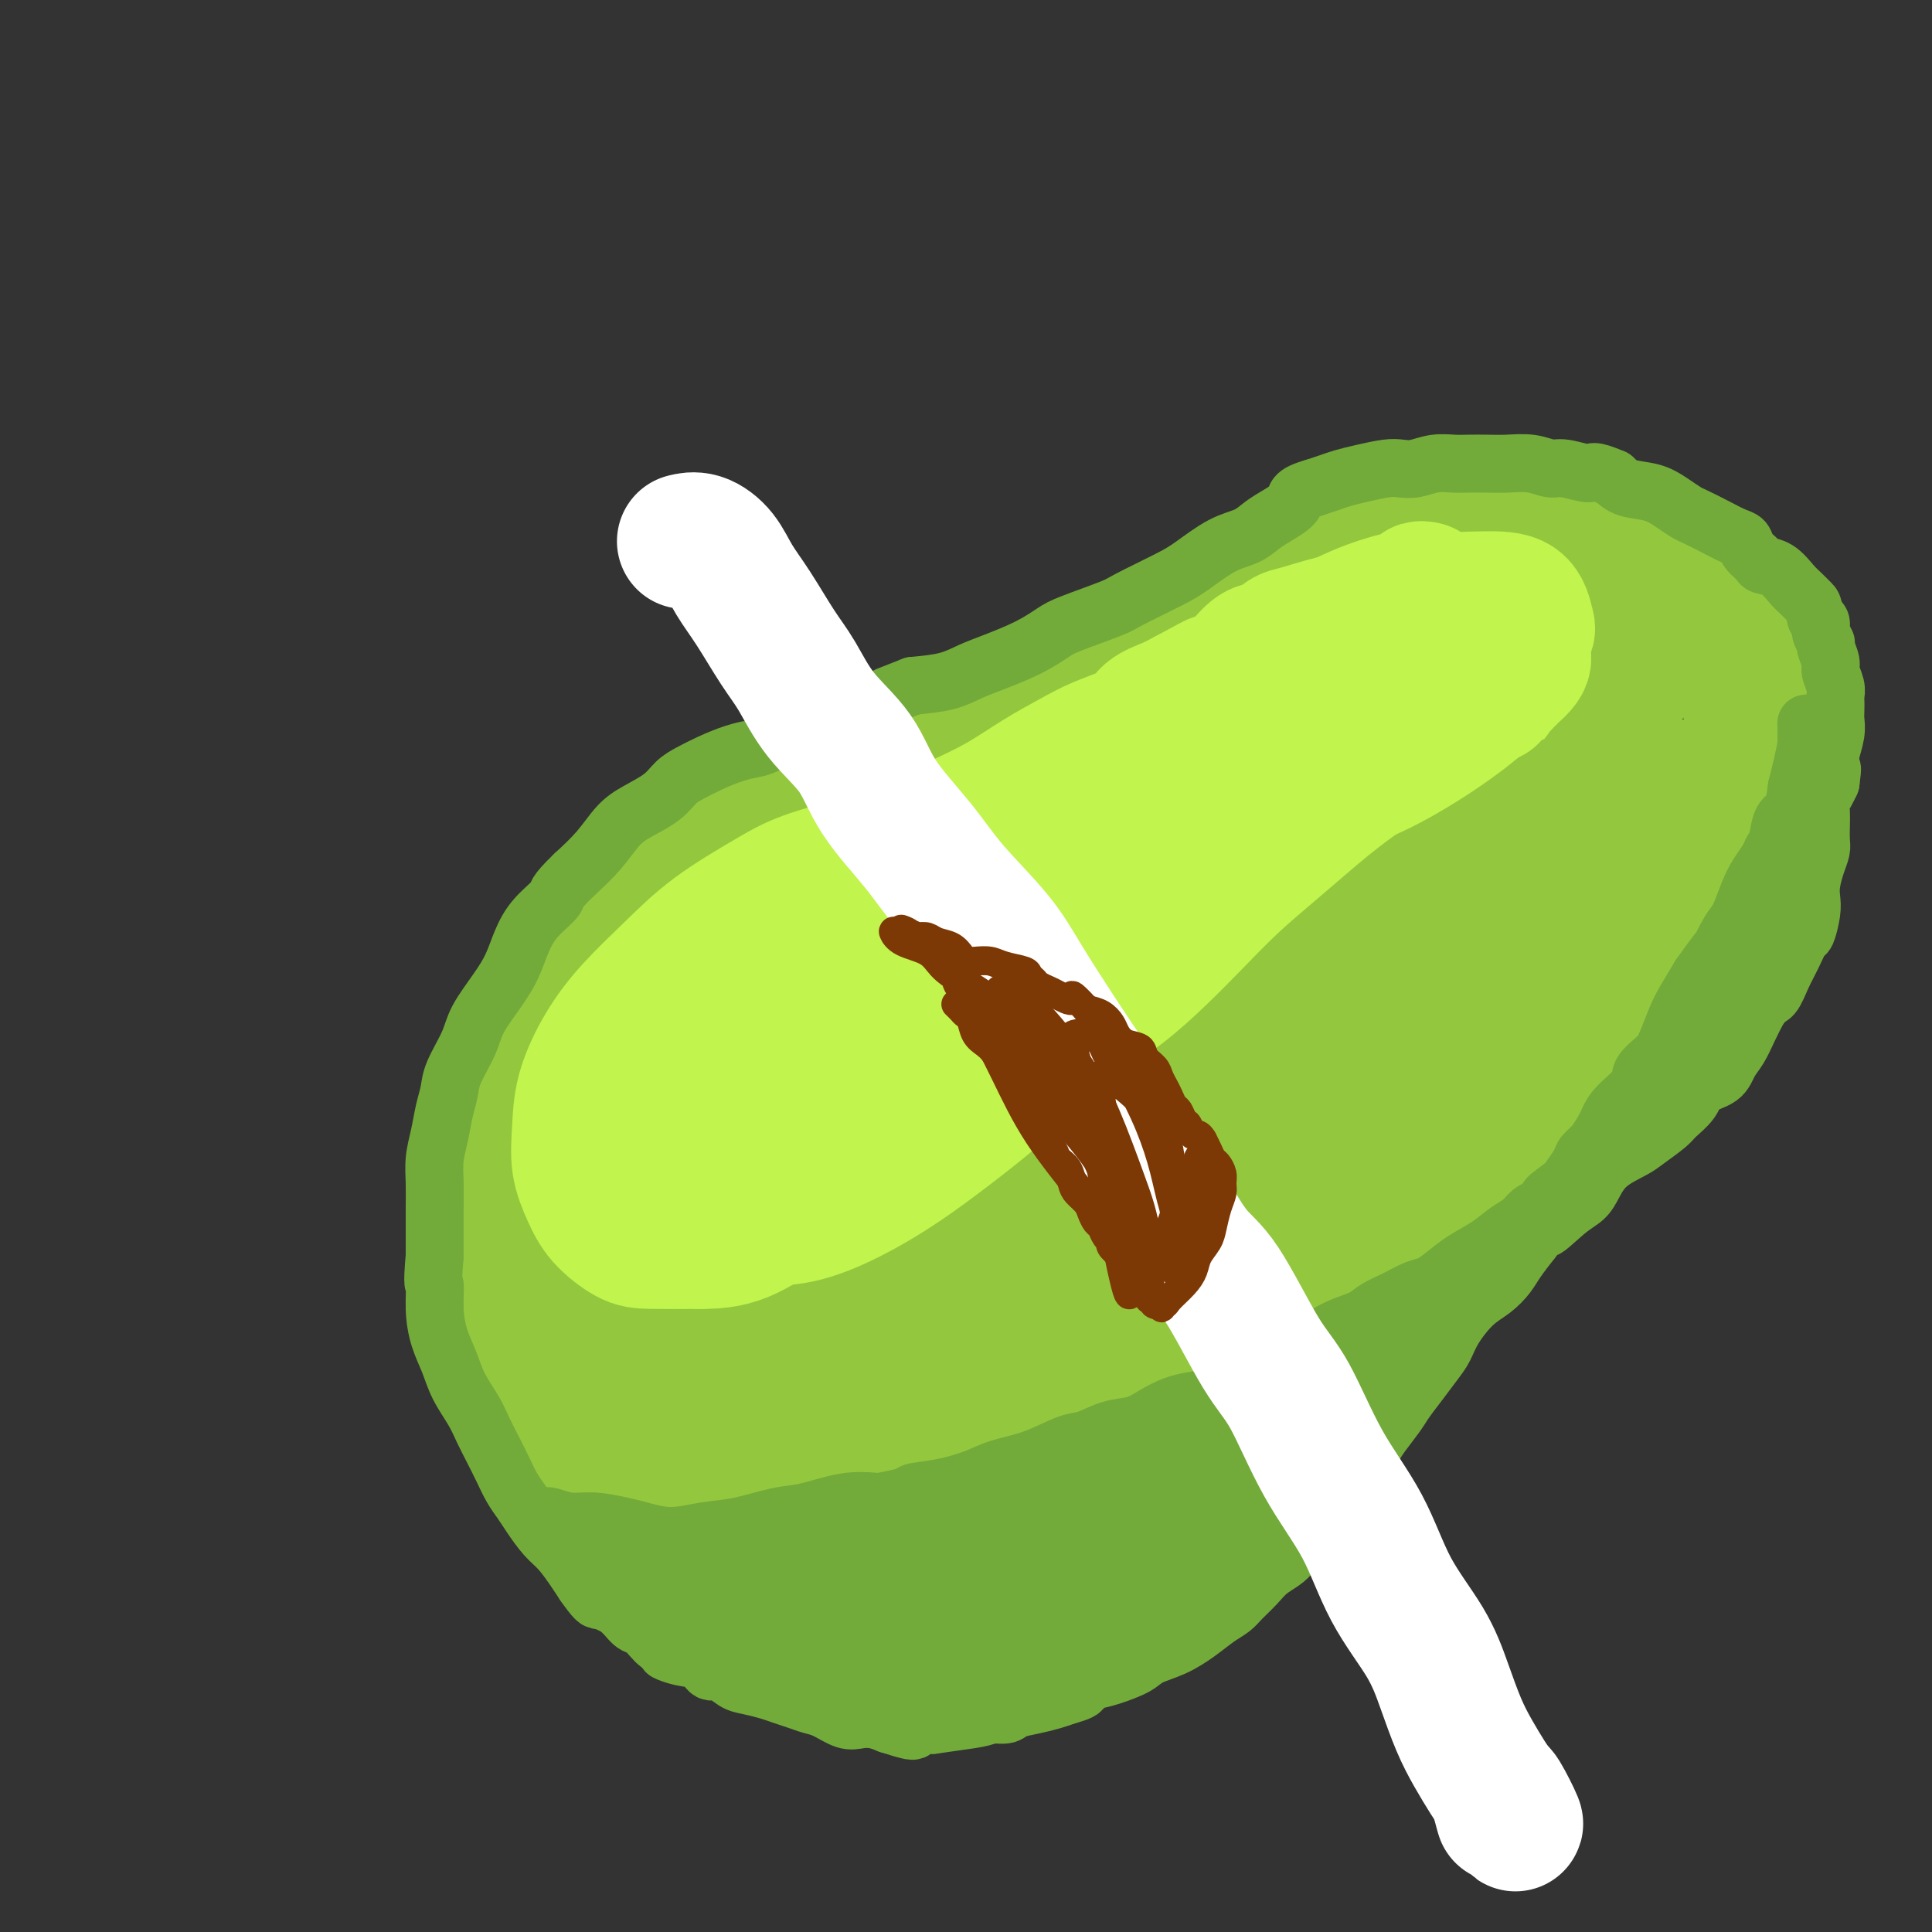 <svg viewBox='0 0 400 400' version='1.1' xmlns='http://www.w3.org/2000/svg' xmlns:xlink='http://www.w3.org/1999/xlink'><rect x="0" y="0" width="400" height="400" fill="#333333" stroke="none"/><g fill='none' stroke='#93C83E' stroke-width='28' stroke-linecap='round' stroke-linejoin='round'><path d='M156,207c0.329,0.081 0.657,0.162 0,0c-0.657,-0.162 -2.300,-0.567 -5,0c-2.700,0.567 -6.459,2.108 -10,5c-3.541,2.892 -6.865,7.136 -10,12c-3.135,4.864 -6.080,10.347 -8,17c-1.920,6.653 -2.814,14.477 -3,23c-0.186,8.523 0.336,17.746 2,25c1.664,7.254 4.471,12.541 9,18c4.529,5.459 10.780,11.091 17,15c6.220,3.909 12.410,6.094 20,7c7.590,0.906 16.579,0.534 25,-1c8.421,-1.534 16.273,-4.229 24,-8c7.727,-3.771 15.327,-8.618 22,-14c6.673,-5.382 12.417,-11.298 17,-18c4.583,-6.702 8.003,-14.189 10,-21c1.997,-6.811 2.571,-12.946 1,-20c-1.571,-7.054 -5.285,-15.027 -9,-23'/><path d='M258,224c-4.229,-7.128 -10.303,-13.449 -16,-19c-5.697,-5.551 -11.019,-10.333 -17,-14c-5.981,-3.667 -12.622,-6.218 -19,-8c-6.378,-1.782 -12.494,-2.795 -19,-3c-6.506,-0.205 -13.403,0.397 -20,2c-6.597,1.603 -12.895,4.207 -18,6c-5.105,1.793 -9.019,2.777 -14,8c-4.981,5.223 -11.030,14.686 -15,21c-3.970,6.314 -5.863,9.478 -7,15c-1.137,5.522 -1.520,13.402 -2,21c-0.480,7.598 -1.058,14.914 0,22c1.058,7.086 3.753,13.943 6,20c2.247,6.057 4.046,11.314 7,16c2.954,4.686 7.065,8.800 11,12c3.935,3.200 7.696,5.486 12,8c4.304,2.514 9.152,5.257 14,8'/><path d='M161,339c6.673,2.964 10.356,2.375 15,2c4.644,-0.375 10.250,-0.534 16,-2c5.750,-1.466 11.644,-4.237 17,-6c5.356,-1.763 10.174,-2.518 15,-4c4.826,-1.482 9.661,-3.693 14,-6c4.339,-2.307 8.181,-4.712 12,-8c3.819,-3.288 7.614,-7.459 11,-12c3.386,-4.541 6.363,-9.452 9,-14c2.637,-4.548 4.936,-8.734 7,-13c2.064,-4.266 3.895,-8.611 5,-13c1.105,-4.389 1.486,-8.821 2,-13c0.514,-4.179 1.163,-8.103 1,-12c-0.163,-3.897 -1.136,-7.766 -2,-12c-0.864,-4.234 -1.617,-8.832 -3,-13c-1.383,-4.168 -3.395,-7.905 -5,-11c-1.605,-3.095 -2.802,-5.547 -4,-8'/><path d='M271,194c-2.722,-4.649 -5.028,-6.771 -7,-9c-1.972,-2.229 -3.609,-4.565 -6,-7c-2.391,-2.435 -5.537,-4.971 -8,-7c-2.463,-2.029 -4.243,-3.552 -7,-5c-2.757,-1.448 -6.492,-2.821 -10,-4c-3.508,-1.179 -6.788,-2.164 -10,-3c-3.212,-0.836 -6.354,-1.522 -10,-2c-3.646,-0.478 -7.796,-0.748 -12,-1c-4.204,-0.252 -8.461,-0.485 -13,0c-4.539,0.485 -9.358,1.689 -14,3c-4.642,1.311 -9.106,2.728 -12,4c-2.894,1.272 -4.217,2.399 -7,4c-2.783,1.601 -7.024,3.677 -11,6c-3.976,2.323 -7.686,4.895 -11,8c-3.314,3.105 -6.233,6.744 -9,11c-2.767,4.256 -5.384,9.128 -8,14'/><path d='M116,206c-3.961,5.973 -5.362,8.405 -7,12c-1.638,3.595 -3.513,8.352 -5,13c-1.487,4.648 -2.585,9.188 -3,14c-0.415,4.812 -0.147,9.898 0,15c0.147,5.102 0.174,10.220 1,15c0.826,4.780 2.452,9.222 5,14c2.548,4.778 6.018,9.893 10,14c3.982,4.107 8.476,7.205 13,11c4.524,3.795 9.077,8.287 14,11c4.923,2.713 10.216,3.648 16,5c5.784,1.352 12.060,3.123 17,4c4.940,0.877 8.545,0.862 14,0c5.455,-0.862 12.761,-2.571 19,-4c6.239,-1.429 11.410,-2.577 17,-5c5.590,-2.423 11.597,-6.121 17,-9c5.403,-2.879 10.201,-4.940 15,-7'/><path d='M259,309c6.947,-4.113 8.314,-6.394 11,-11c2.686,-4.606 6.692,-11.535 9,-18c2.308,-6.465 2.919,-12.466 3,-18c0.081,-5.534 -0.369,-10.602 -1,-16c-0.631,-5.398 -1.444,-11.128 -3,-16c-1.556,-4.872 -3.856,-8.888 -6,-13c-2.144,-4.112 -4.132,-8.321 -6,-12c-1.868,-3.679 -3.614,-6.829 -6,-10c-2.386,-3.171 -5.411,-6.365 -8,-9c-2.589,-2.635 -4.743,-4.711 -8,-7c-3.257,-2.289 -7.619,-4.790 -12,-6c-4.381,-1.210 -8.783,-1.128 -14,0c-5.217,1.128 -11.251,3.304 -16,5c-4.749,1.696 -8.214,2.913 -15,8c-6.786,5.087 -16.893,14.043 -27,23'/><path d='M160,209c-6.481,6.333 -9.183,10.666 -13,19c-3.817,8.334 -8.748,20.669 -11,31c-2.252,10.331 -1.824,18.657 0,27c1.824,8.343 5.045,16.703 10,23c4.955,6.297 11.645,10.532 20,12c8.355,1.468 18.375,0.169 28,-5c9.625,-5.169 18.857,-14.209 26,-22c7.143,-7.791 12.199,-14.334 16,-22c3.801,-7.666 6.349,-16.456 4,-27c-2.349,-10.544 -9.595,-22.842 -17,-32c-7.405,-9.158 -14.970,-15.175 -24,-17c-9.030,-1.825 -19.525,0.541 -28,7c-8.475,6.459 -14.932,17.010 -18,30c-3.068,12.990 -2.749,28.421 0,40c2.749,11.579 7.928,19.308 15,23c7.072,3.692 16.036,3.346 25,3'/><path d='M193,299c8.931,-2.038 18.757,-8.633 25,-15c6.243,-6.367 8.902,-12.507 10,-21c1.098,-8.493 0.636,-19.340 -1,-28c-1.636,-8.660 -4.447,-15.133 -12,-14c-7.553,1.133 -19.849,9.873 -28,21c-8.151,11.127 -12.158,24.640 -13,34c-0.842,9.360 1.481,14.566 7,16c5.519,1.434 14.233,-0.906 23,-6c8.767,-5.094 17.588,-12.943 23,-22c5.412,-9.057 7.416,-19.322 8,-27c0.584,-7.678 -0.253,-12.769 -5,-13c-4.747,-0.231 -13.405,4.400 -20,13c-6.595,8.600 -11.129,21.171 -13,31c-1.871,9.829 -1.081,16.915 2,21c3.081,4.085 8.452,5.167 15,3c6.548,-2.167 14.274,-7.584 22,-13'/><path d='M236,279c6.556,-5.178 11.945,-11.624 14,-17c2.055,-5.376 0.776,-9.683 -4,-15c-4.776,-5.317 -13.047,-11.643 -20,-15c-6.953,-3.357 -12.586,-3.745 -20,-2c-7.414,1.745 -16.608,5.625 -23,10c-6.392,4.375 -9.983,9.247 -12,12c-2.017,2.753 -2.462,3.386 -2,4c0.462,0.614 1.831,1.209 5,-1c3.169,-2.209 8.139,-7.223 12,-13c3.861,-5.777 6.614,-12.317 8,-17c1.386,-4.683 1.406,-7.507 1,-10c-0.406,-2.493 -1.239,-4.654 -4,-3c-2.761,1.654 -7.451,7.124 -11,17c-3.549,9.876 -5.955,24.159 -6,36c-0.045,11.841 2.273,21.240 6,29c3.727,7.760 8.864,13.880 14,20'/><path d='M194,314c6.488,2.643 15.708,-0.750 22,-7c6.292,-6.250 9.655,-15.357 11,-19c1.345,-3.643 0.673,-1.821 0,0'/><path d='M167,326c0.025,0.418 0.050,0.837 0,1c-0.050,0.163 -0.174,0.071 0,1c0.174,0.929 0.645,2.880 2,5c1.355,2.120 3.595,4.411 5,6c1.405,1.589 1.976,2.477 3,3c1.024,0.523 2.499,0.682 4,1c1.501,0.318 3.026,0.794 5,1c1.974,0.206 4.397,0.141 6,0c1.603,-0.141 2.388,-0.359 4,-1c1.612,-0.641 4.053,-1.704 6,-2c1.947,-0.296 3.401,0.175 5,0c1.599,-0.175 3.343,-0.997 5,-2c1.657,-1.003 3.228,-2.186 5,-3c1.772,-0.814 3.746,-1.258 5,-2c1.254,-0.742 1.787,-1.784 3,-3c1.213,-1.216 3.107,-2.608 5,-4'/><path d='M230,327c4.563,-3.577 4.470,-5.520 5,-7c0.530,-1.480 1.683,-2.499 3,-4c1.317,-1.501 2.796,-3.485 4,-5c1.204,-1.515 2.132,-2.562 3,-9c0.868,-6.438 1.677,-18.268 2,-23c0.323,-4.732 0.162,-2.366 0,0'/><path d='M204,331c-0.369,-0.197 -0.737,-0.394 0,0c0.737,0.394 2.581,1.378 4,2c1.419,0.622 2.413,0.882 4,1c1.587,0.118 3.767,0.094 6,0c2.233,-0.094 4.519,-0.257 7,-1c2.481,-0.743 5.156,-2.065 7,-3c1.844,-0.935 2.856,-1.482 4,-2c1.144,-0.518 2.421,-1.006 4,-2c1.579,-0.994 3.459,-2.495 5,-4c1.541,-1.505 2.741,-3.015 4,-4c1.259,-0.985 2.576,-1.444 4,-3c1.424,-1.556 2.956,-4.207 4,-6c1.044,-1.793 1.599,-2.728 3,-6c1.401,-3.272 3.646,-8.881 5,-12c1.354,-3.119 1.815,-3.748 2,-4c0.185,-0.252 0.092,-0.126 0,0'/><path d='M169,172c0.380,-0.015 0.761,-0.031 1,0c0.239,0.031 0.337,0.107 1,0c0.663,-0.107 1.891,-0.399 3,-1c1.109,-0.601 2.101,-1.511 3,-2c0.899,-0.489 1.707,-0.559 3,-1c1.293,-0.441 3.071,-1.255 5,-2c1.929,-0.745 4.009,-1.420 6,-2c1.991,-0.580 3.895,-1.065 6,-2c2.105,-0.935 4.413,-2.319 6,-3c1.587,-0.681 2.453,-0.661 4,-1c1.547,-0.339 3.776,-1.039 6,-2c2.224,-0.961 4.445,-2.182 6,-3c1.555,-0.818 2.444,-1.234 4,-2c1.556,-0.766 3.778,-1.883 6,-3'/><path d='M229,148c10.433,-4.239 6.516,-2.838 6,-3c-0.516,-0.162 2.370,-1.887 5,-3c2.630,-1.113 5.003,-1.613 7,-3c1.997,-1.387 3.617,-3.661 5,-5c1.383,-1.339 2.528,-1.742 4,-3c1.472,-1.258 3.271,-3.372 5,-5c1.729,-1.628 3.386,-2.772 5,-4c1.614,-1.228 3.183,-2.542 5,-4c1.817,-1.458 3.882,-3.060 6,-4c2.118,-0.940 4.291,-1.219 6,-2c1.709,-0.781 2.955,-2.063 5,-3c2.045,-0.937 4.888,-1.527 7,-2c2.112,-0.473 3.494,-0.828 6,-1c2.506,-0.172 6.136,-0.162 8,0c1.864,0.162 1.961,0.475 4,1c2.039,0.525 6.019,1.263 10,2'/><path d='M323,109c4.519,0.782 4.816,1.238 7,2c2.184,0.762 6.255,1.829 9,3c2.745,1.171 4.164,2.447 6,4c1.836,1.553 4.089,3.385 6,5c1.911,1.615 3.481,3.014 5,5c1.519,1.986 2.987,4.559 4,7c1.013,2.441 1.570,4.750 2,8c0.430,3.250 0.733,7.439 1,11c0.267,3.561 0.499,6.492 0,11c-0.499,4.508 -1.728,10.592 -3,16c-1.272,5.408 -2.587,10.140 -4,14c-1.413,3.860 -2.923,6.849 -5,10c-2.077,3.151 -4.722,6.463 -8,10c-3.278,3.537 -7.190,7.298 -11,11c-3.810,3.702 -7.517,7.343 -11,11c-3.483,3.657 -6.741,7.328 -10,11'/><path d='M311,248c-7.681,7.433 -6.883,4.517 -9,6c-2.117,1.483 -7.150,7.366 -12,12c-4.850,4.634 -9.516,8.018 -14,11c-4.484,2.982 -8.784,5.562 -13,9c-4.216,3.438 -8.348,7.733 -12,10c-3.652,2.267 -6.824,2.505 -10,4c-3.176,1.495 -6.355,4.247 -9,6c-2.645,1.753 -4.757,2.506 -6,3c-1.243,0.494 -1.617,0.729 -2,1c-0.383,0.271 -0.776,0.576 0,0c0.776,-0.576 2.719,-2.034 6,-5c3.281,-2.966 7.898,-7.438 13,-13c5.102,-5.562 10.687,-12.212 17,-20c6.313,-7.788 13.353,-16.712 20,-25c6.647,-8.288 12.899,-15.939 19,-23c6.101,-7.061 12.050,-13.530 18,-20'/><path d='M317,204c16.534,-18.945 12.369,-13.807 13,-15c0.631,-1.193 6.059,-8.718 9,-13c2.941,-4.282 3.396,-5.323 4,-7c0.604,-1.677 1.359,-3.992 2,-5c0.641,-1.008 1.169,-0.710 1,-1c-0.169,-0.290 -1.036,-1.170 -5,2c-3.964,3.170 -11.026,10.389 -18,18c-6.974,7.611 -13.861,15.614 -22,24c-8.139,8.386 -17.529,17.154 -24,25c-6.471,7.846 -10.024,14.770 -12,18c-1.976,3.230 -2.374,2.766 -2,2c0.374,-0.766 1.520,-1.832 6,-8c4.480,-6.168 12.294,-17.437 20,-29c7.706,-11.563 15.306,-23.421 22,-34c6.694,-10.579 12.484,-19.880 16,-26c3.516,-6.120 4.758,-9.060 6,-12'/><path d='M333,143c11.150,-17.530 4.026,-6.854 2,-4c-2.026,2.854 1.047,-2.113 -2,0c-3.047,2.113 -12.215,11.306 -20,20c-7.785,8.694 -14.187,16.890 -20,25c-5.813,8.110 -11.039,16.136 -14,20c-2.961,3.864 -3.659,3.567 -3,4c0.659,0.433 2.675,1.598 9,-4c6.325,-5.598 16.959,-17.958 26,-29c9.041,-11.042 16.488,-20.766 21,-27c4.512,-6.234 6.087,-8.977 7,-11c0.913,-2.023 1.162,-3.327 -3,-3c-4.162,0.327 -12.737,2.284 -23,8c-10.263,5.716 -22.215,15.192 -31,24c-8.785,8.808 -14.404,16.948 -18,22c-3.596,5.052 -5.170,7.015 -3,5c2.170,-2.015 8.085,-8.007 14,-14'/><path d='M275,179c5.833,-7.022 13.417,-17.578 18,-26c4.583,-8.422 6.167,-14.710 8,-19c1.833,-4.290 3.915,-6.581 0,-6c-3.915,0.581 -13.827,4.034 -24,11c-10.173,6.966 -20.607,17.447 -27,24c-6.393,6.553 -8.744,9.180 -10,11c-1.256,1.820 -1.417,2.834 0,2c1.417,-0.834 4.411,-3.515 12,-9c7.589,-5.485 19.774,-13.773 30,-20c10.226,-6.227 18.495,-10.393 23,-13c4.505,-2.607 5.248,-3.655 7,-5c1.752,-1.345 4.514,-2.988 0,-1c-4.514,1.988 -16.303,7.605 -26,14c-9.697,6.395 -17.303,13.568 -22,18c-4.697,4.432 -6.485,6.123 -3,5c3.485,-1.123 12.242,-5.062 21,-9'/><path d='M282,156c9.055,-5.374 21.194,-14.309 29,-20c7.806,-5.691 11.281,-8.139 14,-10c2.719,-1.861 4.683,-3.135 1,-1c-3.683,2.135 -13.013,7.679 -22,14c-8.987,6.321 -17.633,13.420 -24,18c-6.367,4.580 -10.457,6.641 -13,8c-2.543,1.359 -3.540,2.018 -4,2c-0.460,-0.018 -0.385,-0.711 2,-5c2.385,-4.289 7.078,-12.172 11,-18c3.922,-5.828 7.072,-9.601 9,-13c1.928,-3.399 2.634,-6.424 3,-8c0.366,-1.576 0.391,-1.701 0,-2c-0.391,-0.299 -1.198,-0.771 -2,-1c-0.802,-0.229 -1.601,-0.216 -3,0c-1.399,0.216 -3.400,0.633 -6,1c-2.600,0.367 -5.800,0.683 -9,1'/><path d='M268,122c-3.970,0.607 -4.896,1.124 -7,2c-2.104,0.876 -5.386,2.110 -8,3c-2.614,0.890 -4.559,1.434 -6,2c-1.441,0.566 -2.378,1.152 -4,2c-1.622,0.848 -3.931,1.956 -6,3c-2.069,1.044 -3.899,2.023 -6,3c-2.101,0.977 -4.472,1.953 -7,3c-2.528,1.047 -5.212,2.166 -7,3c-1.788,0.834 -2.680,1.382 -4,2c-1.320,0.618 -3.069,1.306 -5,2c-1.931,0.694 -4.045,1.393 -6,2c-1.955,0.607 -3.750,1.121 -6,2c-2.250,0.879 -4.954,2.122 -7,3c-2.046,0.878 -3.436,1.390 -5,2c-1.564,0.610 -3.304,1.317 -5,2c-1.696,0.683 -3.348,1.341 -5,2'/><path d='M174,160c-15.560,6.214 -7.458,2.750 -5,2c2.458,-0.750 -0.726,1.214 -2,2c-1.274,0.786 -0.637,0.393 0,0'/><path d='M309,237c0.017,0.468 0.034,0.935 0,1c-0.034,0.065 -0.117,-0.274 0,0c0.117,0.274 0.436,1.160 0,3c-0.436,1.840 -1.625,4.632 -3,7c-1.375,2.368 -2.936,4.311 -5,7c-2.064,2.689 -4.631,6.123 -7,9c-2.369,2.877 -4.541,5.196 -7,8c-2.459,2.804 -5.206,6.094 -7,9c-1.794,2.906 -2.636,5.428 -5,8c-2.364,2.572 -6.252,5.192 -9,8c-2.748,2.808 -4.357,5.802 -5,7c-0.643,1.198 -0.322,0.599 0,0'/></g>
<g fill='none' stroke='#73AB3A' stroke-width='12' stroke-linecap='round' stroke-linejoin='round'><path d='M181,353c-0.000,-0.119 -0.001,-0.238 0,0c0.001,0.238 0.002,0.833 0,1c-0.002,0.167 -0.009,-0.095 0,0c0.009,0.095 0.032,0.548 0,1c-0.032,0.452 -0.121,0.902 0,1c0.121,0.098 0.451,-0.155 1,0c0.549,0.155 1.318,0.717 3,1c1.682,0.283 4.279,0.287 6,0c1.721,-0.287 2.567,-0.864 4,-1c1.433,-0.136 3.453,0.171 5,0c1.547,-0.171 2.619,-0.819 4,-1c1.381,-0.181 3.069,0.106 4,0c0.931,-0.106 1.105,-0.606 2,-1c0.895,-0.394 2.510,-0.683 4,-1c1.490,-0.317 2.854,-0.662 4,-1c1.146,-0.338 2.073,-0.669 3,-1'/><path d='M221,351c4.957,-1.330 2.351,-1.655 2,-2c-0.351,-0.345 1.553,-0.711 3,-1c1.447,-0.289 2.438,-0.503 4,-1c1.562,-0.497 3.695,-1.278 5,-2c1.305,-0.722 1.781,-1.387 3,-2c1.219,-0.613 3.179,-1.175 5,-2c1.821,-0.825 3.502,-1.915 5,-3c1.498,-1.085 2.812,-2.167 4,-3c1.188,-0.833 2.251,-1.418 3,-2c0.749,-0.582 1.183,-1.160 2,-2c0.817,-0.840 2.017,-1.943 3,-3c0.983,-1.057 1.748,-2.067 3,-3c1.252,-0.933 2.991,-1.790 4,-3c1.009,-1.210 1.288,-2.774 2,-4c0.712,-1.226 1.856,-2.113 3,-3'/><path d='M272,315c4.037,-3.835 2.130,-1.921 2,-2c-0.130,-0.079 1.516,-2.149 3,-4c1.484,-1.851 2.805,-3.481 4,-5c1.195,-1.519 2.262,-2.926 3,-4c0.738,-1.074 1.146,-1.813 2,-3c0.854,-1.187 2.155,-2.820 3,-4c0.845,-1.180 1.236,-1.906 2,-3c0.764,-1.094 1.901,-2.554 3,-4c1.099,-1.446 2.160,-2.876 3,-4c0.840,-1.124 1.461,-1.942 2,-3c0.539,-1.058 0.997,-2.354 2,-4c1.003,-1.646 2.550,-3.640 4,-5c1.450,-1.360 2.801,-2.086 4,-3c1.199,-0.914 2.246,-2.015 3,-3c0.754,-0.985 1.215,-1.853 2,-3c0.785,-1.147 1.892,-2.574 3,-4'/><path d='M317,257c7.457,-9.510 3.598,-4.284 3,-3c-0.598,1.284 2.063,-1.375 4,-3c1.937,-1.625 3.150,-2.216 4,-3c0.850,-0.784 1.338,-1.761 2,-3c0.662,-1.239 1.499,-2.740 3,-4c1.501,-1.260 3.666,-2.280 5,-3c1.334,-0.720 1.836,-1.141 3,-2c1.164,-0.859 2.991,-2.154 4,-3c1.009,-0.846 1.201,-1.241 2,-2c0.799,-0.759 2.206,-1.882 3,-3c0.794,-1.118 0.975,-2.231 2,-3c1.025,-0.769 2.893,-1.195 4,-2c1.107,-0.805 1.451,-1.989 2,-3c0.549,-1.011 1.302,-1.849 2,-3c0.698,-1.151 1.342,-2.615 2,-4c0.658,-1.385 1.329,-2.693 2,-4'/><path d='M364,209c1.820,-2.650 2.371,-2.276 3,-3c0.629,-0.724 1.335,-2.546 2,-4c0.665,-1.454 1.289,-2.538 2,-4c0.711,-1.462 1.510,-3.300 2,-4c0.490,-0.700 0.670,-0.263 1,-1c0.330,-0.737 0.810,-2.649 1,-4c0.190,-1.351 0.089,-2.143 0,-3c-0.089,-0.857 -0.168,-1.779 0,-3c0.168,-1.221 0.581,-2.739 1,-4c0.419,-1.261 0.844,-2.263 1,-3c0.156,-0.737 0.045,-1.209 0,-2c-0.045,-0.791 -0.023,-1.903 0,-3c0.023,-1.097 0.047,-2.181 0,-3c-0.047,-0.819 -0.167,-1.374 0,-2c0.167,-0.626 0.619,-1.322 1,-2c0.381,-0.678 0.690,-1.339 1,-2'/><path d='M379,162c0.614,-4.527 0.151,-2.343 0,-2c-0.151,0.343 0.012,-1.154 0,-2c-0.012,-0.846 -0.199,-1.043 0,-2c0.199,-0.957 0.785,-2.676 1,-4c0.215,-1.324 0.059,-2.255 0,-3c-0.059,-0.745 -0.020,-1.306 0,-2c0.020,-0.694 0.020,-1.521 0,-2c-0.020,-0.479 -0.062,-0.608 0,-1c0.062,-0.392 0.228,-1.046 0,-2c-0.228,-0.954 -0.850,-2.209 -1,-3c-0.150,-0.791 0.171,-1.119 0,-2c-0.171,-0.881 -0.833,-2.316 -1,-3c-0.167,-0.684 0.161,-0.616 0,-1c-0.161,-0.384 -0.813,-1.219 -1,-2c-0.187,-0.781 0.089,-1.509 0,-2c-0.089,-0.491 -0.545,-0.746 -1,-1'/><path d='M376,128c-0.747,-2.744 -0.613,-2.605 -1,-3c-0.387,-0.395 -1.293,-1.323 -2,-2c-0.707,-0.677 -1.216,-1.101 -2,-2c-0.784,-0.899 -1.845,-2.272 -3,-3c-1.155,-0.728 -2.405,-0.810 -3,-1c-0.595,-0.190 -0.535,-0.487 -1,-1c-0.465,-0.513 -1.455,-1.240 -2,-2c-0.545,-0.760 -0.645,-1.551 -1,-2c-0.355,-0.449 -0.965,-0.557 -2,-1c-1.035,-0.443 -2.494,-1.222 -4,-2c-1.506,-0.778 -3.057,-1.556 -4,-2c-0.943,-0.444 -1.278,-0.556 -2,-1c-0.722,-0.444 -1.833,-1.222 -3,-2c-1.167,-0.778 -2.391,-1.556 -4,-2c-1.609,-0.444 -3.603,-0.556 -5,-1c-1.397,-0.444 -2.199,-1.222 -3,-2'/><path d='M334,99c-4.733,-2.018 -4.065,-1.063 -5,-1c-0.935,0.063 -3.474,-0.768 -5,-1c-1.526,-0.232 -2.040,0.134 -3,0c-0.960,-0.134 -2.367,-0.768 -4,-1c-1.633,-0.232 -3.493,-0.063 -5,0c-1.507,0.063 -2.661,0.021 -4,0c-1.339,-0.021 -2.862,-0.019 -4,0c-1.138,0.019 -1.892,0.057 -3,0c-1.108,-0.057 -2.571,-0.208 -4,0c-1.429,0.208 -2.822,0.777 -4,1c-1.178,0.223 -2.139,0.101 -3,0c-0.861,-0.101 -1.623,-0.182 -3,0c-1.377,0.182 -3.369,0.626 -5,1c-1.631,0.374 -2.901,0.678 -4,1c-1.099,0.322 -2.028,0.664 -3,1c-0.972,0.336 -1.986,0.668 -3,1'/><path d='M272,101c-4.571,1.296 -3.497,2.036 -4,3c-0.503,0.964 -2.581,2.152 -4,3c-1.419,0.848 -2.177,1.355 -3,2c-0.823,0.645 -1.709,1.426 -3,2c-1.291,0.574 -2.987,0.939 -5,2c-2.013,1.061 -4.342,2.816 -6,4c-1.658,1.184 -2.644,1.797 -5,3c-2.356,1.203 -6.080,2.996 -8,4c-1.920,1.004 -2.036,1.217 -4,2c-1.964,0.783 -5.778,2.135 -8,3c-2.222,0.865 -2.854,1.244 -4,2c-1.146,0.756 -2.807,1.891 -5,3c-2.193,1.109 -4.918,2.194 -7,3c-2.082,0.806 -3.522,1.332 -5,2c-1.478,0.668 -2.994,1.476 -5,2c-2.006,0.524 -4.503,0.762 -7,1'/><path d='M189,142c-7.255,2.836 -4.892,1.928 -5,2c-0.108,0.072 -2.687,1.126 -5,2c-2.313,0.874 -4.362,1.568 -6,2c-1.638,0.432 -2.867,0.601 -4,1c-1.133,0.399 -2.172,1.027 -4,2c-1.828,0.973 -4.446,2.291 -6,3c-1.554,0.709 -2.044,0.808 -3,1c-0.956,0.192 -2.379,0.477 -4,1c-1.621,0.523 -3.441,1.284 -5,2c-1.559,0.716 -2.857,1.386 -4,2c-1.143,0.614 -2.132,1.170 -3,2c-0.868,0.830 -1.617,1.932 -3,3c-1.383,1.068 -3.402,2.101 -5,3c-1.598,0.899 -2.776,1.665 -4,3c-1.224,1.335 -2.492,3.239 -4,5c-1.508,1.761 -3.254,3.381 -5,5'/><path d='M119,181c-4.418,4.202 -3.465,4.208 -4,5c-0.535,0.792 -2.560,2.371 -4,4c-1.440,1.629 -2.296,3.308 -3,5c-0.704,1.692 -1.257,3.397 -2,5c-0.743,1.603 -1.676,3.103 -3,5c-1.324,1.897 -3.037,4.190 -4,6c-0.963,1.810 -1.175,3.137 -2,5c-0.825,1.863 -2.263,4.262 -3,6c-0.737,1.738 -0.772,2.817 -1,4c-0.228,1.183 -0.650,2.472 -1,4c-0.350,1.528 -0.630,3.296 -1,5c-0.370,1.704 -0.831,3.343 -1,5c-0.169,1.657 -0.045,3.331 0,5c0.045,1.669 0.012,3.334 0,5c-0.012,1.666 -0.003,3.333 0,5c0.003,1.667 0.002,3.333 0,5'/><path d='M90,260c-0.610,7.014 -0.134,5.551 0,6c0.134,0.449 -0.074,2.812 0,5c0.074,2.188 0.428,4.202 1,6c0.572,1.798 1.360,3.380 2,5c0.640,1.620 1.130,3.279 2,5c0.870,1.721 2.120,3.503 3,5c0.880,1.497 1.391,2.708 2,4c0.609,1.292 1.317,2.666 2,4c0.683,1.334 1.341,2.630 2,4c0.659,1.370 1.320,2.816 2,4c0.680,1.184 1.379,2.105 2,3c0.621,0.895 1.164,1.762 2,3c0.836,1.238 1.966,2.847 3,4c1.034,1.153 1.971,1.849 3,3c1.029,1.151 2.151,2.757 3,4c0.849,1.243 1.424,2.121 2,3'/><path d='M121,328c4.419,6.331 2.467,1.657 3,1c0.533,-0.657 3.550,2.701 5,4c1.450,1.299 1.332,0.537 2,1c0.668,0.463 2.122,2.151 3,3c0.878,0.849 1.180,0.857 2,1c0.820,0.143 2.159,0.419 3,1c0.841,0.581 1.184,1.465 2,2c0.816,0.535 2.103,0.720 3,1c0.897,0.280 1.402,0.653 2,1c0.598,0.347 1.289,0.666 2,1c0.711,0.334 1.443,0.682 2,1c0.557,0.318 0.939,0.607 2,1c1.061,0.393 2.800,0.889 4,1c1.200,0.111 1.862,-0.162 3,0c1.138,0.162 2.754,0.761 4,1c1.246,0.239 2.123,0.120 3,0'/><path d='M166,348c2.639,0.536 2.235,0.876 3,1c0.765,0.124 2.697,0.033 4,0c1.303,-0.033 1.977,-0.009 3,0c1.023,0.009 2.395,0.002 4,0c1.605,-0.002 3.442,-0.001 5,0c1.558,0.001 2.836,-0.000 4,0c1.164,0.000 2.212,0.001 3,0c0.788,-0.001 1.315,-0.004 2,0c0.685,0.004 1.529,0.015 2,0c0.471,-0.015 0.570,-0.056 1,0c0.430,0.056 1.193,0.207 2,0c0.807,-0.207 1.659,-0.774 2,-1c0.341,-0.226 0.170,-0.113 0,0'/><path d='M113,315c0.476,-0.095 0.953,-0.189 1,0c0.047,0.189 -0.335,0.662 0,1c0.335,0.338 1.389,0.541 2,1c0.611,0.459 0.781,1.173 1,2c0.219,0.827 0.488,1.767 1,3c0.512,1.233 1.268,2.758 2,4c0.732,1.242 1.442,2.202 2,3c0.558,0.798 0.965,1.436 2,2c1.035,0.564 2.697,1.054 4,2c1.303,0.946 2.246,2.346 3,3c0.754,0.654 1.318,0.561 2,1c0.682,0.439 1.480,1.411 2,2c0.520,0.589 0.760,0.794 1,1'/><path d='M136,340c2.495,2.101 1.731,1.853 2,2c0.269,0.147 1.570,0.687 3,1c1.430,0.313 2.990,0.398 4,1c1.010,0.602 1.471,1.719 2,2c0.529,0.281 1.128,-0.276 2,0c0.872,0.276 2.018,1.383 3,2c0.982,0.617 1.799,0.743 3,1c1.201,0.257 2.785,0.645 4,1c1.215,0.355 2.061,0.677 3,1c0.939,0.323 1.969,0.647 3,1c1.031,0.353 2.061,0.735 3,1c0.939,0.265 1.788,0.414 3,1c1.212,0.586 2.789,1.611 4,2c1.211,0.389 2.057,0.143 3,0c0.943,-0.143 1.984,-0.184 3,0c1.016,0.184 2.008,0.592 3,1'/><path d='M184,357c8.094,2.634 4.330,0.717 4,0c-0.330,-0.717 2.773,-0.236 4,0c1.227,0.236 0.577,0.226 2,0c1.423,-0.226 4.918,-0.669 7,-1c2.082,-0.331 2.752,-0.550 4,-1c1.248,-0.450 3.075,-1.132 5,-2c1.925,-0.868 3.950,-1.924 6,-3c2.050,-1.076 4.126,-2.173 6,-3c1.874,-0.827 3.547,-1.384 5,-2c1.453,-0.616 2.688,-1.292 4,-2c1.312,-0.708 2.702,-1.448 4,-2c1.298,-0.552 2.502,-0.916 4,-2c1.498,-1.084 3.288,-2.889 5,-4c1.712,-1.111 3.346,-1.530 5,-3c1.654,-1.470 3.330,-3.991 4,-5c0.670,-1.009 0.335,-0.504 0,0'/><path d='M253,327c2.333,-2.000 1.167,-1.000 0,0'/><path d='M112,314c0.402,0.032 0.803,0.064 1,0c0.197,-0.064 0.189,-0.225 1,0c0.811,0.225 2.441,0.835 4,1c1.559,0.165 3.048,-0.117 5,0c1.952,0.117 4.367,0.632 6,1c1.633,0.368 2.484,0.589 4,1c1.516,0.411 3.697,1.012 6,1c2.303,-0.012 4.729,-0.638 7,-1c2.271,-0.362 4.388,-0.462 7,-1c2.612,-0.538 5.721,-1.515 8,-2c2.279,-0.485 3.729,-0.477 6,-1c2.271,-0.523 5.363,-1.578 8,-2c2.637,-0.422 4.818,-0.211 7,0'/><path d='M182,311c7.972,-1.500 6.401,-1.752 7,-2c0.599,-0.248 3.367,-0.494 6,-1c2.633,-0.506 5.130,-1.272 7,-2c1.870,-0.728 3.115,-1.417 5,-2c1.885,-0.583 4.412,-1.058 7,-2c2.588,-0.942 5.237,-2.349 7,-3c1.763,-0.651 2.638,-0.545 4,-1c1.362,-0.455 3.210,-1.470 5,-2c1.790,-0.530 3.523,-0.575 5,-1c1.477,-0.425 2.699,-1.231 4,-2c1.301,-0.769 2.683,-1.501 4,-2c1.317,-0.499 2.571,-0.766 4,-1c1.429,-0.234 3.032,-0.434 4,-1c0.968,-0.566 1.299,-1.499 2,-2c0.701,-0.501 1.772,-0.572 3,-1c1.228,-0.428 2.614,-1.214 4,-2'/><path d='M260,284c12.989,-4.530 6.460,-2.354 5,-2c-1.460,0.354 2.149,-1.112 4,-2c1.851,-0.888 1.944,-1.196 3,-2c1.056,-0.804 3.077,-2.103 5,-3c1.923,-0.897 3.750,-1.391 5,-2c1.250,-0.609 1.923,-1.331 3,-2c1.077,-0.669 2.559,-1.284 4,-2c1.441,-0.716 2.843,-1.531 4,-2c1.157,-0.469 2.070,-0.591 3,-1c0.930,-0.409 1.877,-1.107 3,-2c1.123,-0.893 2.422,-1.983 4,-3c1.578,-1.017 3.434,-1.960 5,-3c1.566,-1.040 2.842,-2.176 4,-3c1.158,-0.824 2.196,-1.337 3,-2c0.804,-0.663 1.372,-1.475 2,-2c0.628,-0.525 1.314,-0.762 2,-1'/><path d='M319,250c9.483,-5.613 3.692,-2.645 2,-2c-1.692,0.645 0.715,-1.033 2,-2c1.285,-0.967 1.447,-1.221 2,-2c0.553,-0.779 1.496,-2.081 2,-3c0.504,-0.919 0.569,-1.456 1,-2c0.431,-0.544 1.226,-1.097 2,-2c0.774,-0.903 1.525,-2.156 2,-3c0.475,-0.844 0.673,-1.279 1,-2c0.327,-0.721 0.783,-1.727 2,-3c1.217,-1.273 3.194,-2.812 4,-4c0.806,-1.188 0.442,-2.024 1,-3c0.558,-0.976 2.039,-2.090 3,-3c0.961,-0.910 1.402,-1.615 2,-3c0.598,-1.385 1.353,-3.450 2,-5c0.647,-1.550 1.185,-2.586 2,-4c0.815,-1.414 1.908,-3.207 3,-5'/><path d='M352,202c5.915,-8.346 4.204,-5.212 4,-5c-0.204,0.212 1.101,-2.499 2,-4c0.899,-1.501 1.393,-1.792 2,-3c0.607,-1.208 1.329,-3.333 2,-5c0.671,-1.667 1.292,-2.877 2,-4c0.708,-1.123 1.503,-2.158 2,-3c0.497,-0.842 0.697,-1.489 1,-2c0.303,-0.511 0.711,-0.886 1,-2c0.289,-1.114 0.459,-2.966 1,-4c0.541,-1.034 1.451,-1.248 2,-2c0.549,-0.752 0.735,-2.041 1,-3c0.265,-0.959 0.607,-1.587 1,-2c0.393,-0.413 0.837,-0.611 1,-1c0.163,-0.389 0.047,-0.968 0,-1c-0.047,-0.032 -0.023,0.484 0,1'/><path d='M374,162c3.475,-6.130 1.162,-1.454 0,1c-1.162,2.454 -1.175,2.685 -2,5c-0.825,2.315 -2.464,6.714 -4,10c-1.536,3.286 -2.971,5.458 -4,8c-1.029,2.542 -1.654,5.453 -3,9c-1.346,3.547 -3.413,7.729 -5,11c-1.587,3.271 -2.694,5.629 -4,8c-1.306,2.371 -2.811,4.754 -4,7c-1.189,2.246 -2.060,4.354 -3,6c-0.940,1.646 -1.948,2.829 -3,4c-1.052,1.171 -2.148,2.331 -3,3c-0.852,0.669 -1.460,0.848 -2,1c-0.540,0.152 -1.011,0.278 0,0c1.011,-0.278 3.503,-0.959 6,-4c2.497,-3.041 4.999,-8.440 7,-12c2.001,-3.560 3.500,-5.280 5,-7'/><path d='M355,212c3.274,-5.290 3.458,-7.516 4,-11c0.542,-3.484 1.441,-8.225 3,-12c1.559,-3.775 3.780,-6.585 5,-9c1.220,-2.415 1.441,-4.437 2,-6c0.559,-1.563 1.456,-2.669 2,-4c0.544,-1.331 0.734,-2.888 1,-4c0.266,-1.112 0.607,-1.778 1,-3c0.393,-1.222 0.837,-3.001 1,-4c0.163,-0.999 0.044,-1.220 0,-2c-0.044,-0.780 -0.012,-2.120 0,-3c0.012,-0.880 0.005,-1.299 0,-2c-0.005,-0.701 -0.007,-1.682 0,-2c0.007,-0.318 0.022,0.028 0,0c-0.022,-0.028 -0.083,-0.431 0,0c0.083,0.431 0.309,1.694 0,4c-0.309,2.306 -1.155,5.653 -2,9'/><path d='M372,163c-0.560,4.009 -0.961,7.532 -2,11c-1.039,3.468 -2.718,6.880 -4,10c-1.282,3.120 -2.167,5.949 -3,9c-0.833,3.051 -1.614,6.324 -3,9c-1.386,2.676 -3.377,4.755 -5,7c-1.623,2.245 -2.876,4.655 -4,7c-1.124,2.345 -2.117,4.624 -4,7c-1.883,2.376 -4.656,4.851 -7,7c-2.344,2.149 -4.259,3.974 -7,7c-2.741,3.026 -6.308,7.253 -9,10c-2.692,2.747 -4.508,4.015 -7,6c-2.492,1.985 -5.659,4.687 -8,7c-2.341,2.313 -3.854,4.239 -6,6c-2.146,1.761 -4.924,3.359 -7,5c-2.076,1.641 -3.450,3.326 -5,5c-1.550,1.674 -3.275,3.337 -5,5'/><path d='M286,281c-10.344,9.687 -5.702,4.905 -6,5c-0.298,0.095 -5.534,5.069 -10,8c-4.466,2.931 -8.163,3.820 -13,6c-4.837,2.180 -10.815,5.651 -16,8c-5.185,2.349 -9.578,3.577 -14,5c-4.422,1.423 -8.873,3.042 -13,4c-4.127,0.958 -7.931,1.254 -12,2c-4.069,0.746 -8.403,1.941 -13,3c-4.597,1.059 -9.458,1.982 -14,3c-4.542,1.018 -8.765,2.130 -13,3c-4.235,0.870 -8.480,1.498 -12,2c-3.520,0.502 -6.313,0.878 -9,1c-2.687,0.122 -5.267,-0.008 -7,0c-1.733,0.008 -2.621,0.156 -3,0c-0.379,-0.156 -0.251,-0.616 0,-1c0.251,-0.384 0.626,-0.692 1,-1'/><path d='M132,329c-3.750,-0.092 1.875,-0.823 8,-1c6.125,-0.177 12.750,0.200 18,0c5.250,-0.200 9.123,-0.978 15,-2c5.877,-1.022 13.756,-2.287 21,-4c7.244,-1.713 13.852,-3.874 20,-5c6.148,-1.126 11.834,-1.217 18,-3c6.166,-1.783 12.810,-5.259 18,-8c5.190,-2.741 8.925,-4.746 11,-6c2.075,-1.254 2.490,-1.757 3,-2c0.510,-0.243 1.116,-0.228 -1,0c-2.116,0.228 -6.953,0.667 -13,2c-6.047,1.333 -13.306,3.559 -21,6c-7.694,2.441 -15.825,5.098 -23,7c-7.175,1.902 -13.393,3.051 -19,4c-5.607,0.949 -10.602,1.700 -16,2c-5.398,0.300 -11.199,0.150 -17,0'/><path d='M154,319c-6.928,0.355 -7.749,0.244 -12,1c-4.251,0.756 -11.930,2.379 -16,3c-4.070,0.621 -4.529,0.238 -5,0c-0.471,-0.238 -0.955,-0.332 -1,0c-0.045,0.332 0.348,1.089 4,2c3.652,0.911 10.561,1.977 17,3c6.439,1.023 12.406,2.005 18,3c5.594,0.995 10.816,2.003 16,3c5.184,0.997 10.331,1.984 15,2c4.669,0.016 8.860,-0.937 14,-2c5.140,-1.063 11.228,-2.235 17,-4c5.772,-1.765 11.228,-4.123 17,-7c5.772,-2.877 11.862,-6.275 17,-10c5.138,-3.725 9.325,-7.779 13,-11c3.675,-3.221 6.837,-5.611 10,-8'/><path d='M278,294c6.777,-5.048 3.719,-3.168 3,-3c-0.719,0.168 0.900,-1.378 1,-2c0.100,-0.622 -1.321,-0.322 -5,1c-3.679,1.322 -9.616,3.666 -16,6c-6.384,2.334 -13.214,4.659 -18,7c-4.786,2.341 -7.527,4.699 -12,7c-4.473,2.301 -10.679,4.545 -17,7c-6.321,2.455 -12.757,5.120 -19,7c-6.243,1.880 -12.292,2.973 -17,4c-4.708,1.027 -8.075,1.988 -11,3c-2.925,1.012 -5.408,2.076 -7,3c-1.592,0.924 -2.294,1.709 -3,2c-0.706,0.291 -1.416,0.088 -1,1c0.416,0.912 1.958,2.938 6,4c4.042,1.062 10.583,1.161 17,1c6.417,-0.161 12.708,-0.580 19,-1'/><path d='M198,341c9.234,-0.557 14.319,-1.950 20,-4c5.681,-2.050 11.956,-4.758 17,-7c5.044,-2.242 8.855,-4.019 12,-6c3.145,-1.981 5.623,-4.167 8,-6c2.377,-1.833 4.654,-3.312 6,-4c1.346,-0.688 1.762,-0.583 2,-1c0.238,-0.417 0.297,-1.355 -3,0c-3.297,1.355 -9.950,5.004 -15,8c-5.050,2.996 -8.496,5.339 -13,8c-4.504,2.661 -10.068,5.640 -18,8c-7.932,2.360 -18.234,4.100 -24,5c-5.766,0.900 -6.995,0.959 -9,1c-2.005,0.041 -4.785,0.062 -7,0c-2.215,-0.062 -3.866,-0.209 -2,0c1.866,0.209 7.247,0.774 14,1c6.753,0.226 14.876,0.113 23,0'/><path d='M209,344c9.258,-0.049 14.903,-0.672 20,-3c5.097,-2.328 9.648,-6.363 13,-10c3.352,-3.637 5.506,-6.877 7,-9c1.494,-2.123 2.327,-3.129 2,-4c-0.327,-0.871 -1.815,-1.608 -4,-2c-2.185,-0.392 -5.068,-0.439 -10,0c-4.932,0.439 -11.912,1.365 -18,3c-6.088,1.635 -11.283,3.981 -17,7c-5.717,3.019 -11.955,6.711 -16,9c-4.045,2.289 -5.898,3.173 -9,4c-3.102,0.827 -7.453,1.595 -12,2c-4.547,0.405 -9.290,0.445 -13,0c-3.710,-0.445 -6.386,-1.377 -8,-2c-1.614,-0.623 -2.165,-0.937 -3,-1c-0.835,-0.063 -1.953,0.125 -1,0c0.953,-0.125 3.976,-0.562 7,-1'/><path d='M147,337c5.266,-0.502 15.432,-1.258 24,-2c8.568,-0.742 15.537,-1.469 21,-2c5.463,-0.531 9.418,-0.866 11,-1c1.582,-0.134 0.791,-0.067 0,0'/></g>
<g fill='none' stroke='#C1F44C' stroke-width='28' stroke-linecap='round' stroke-linejoin='round'><path d='M183,178c0.183,-0.096 0.366,-0.192 0,0c-0.366,0.192 -1.282,0.673 -2,1c-0.718,0.327 -1.237,0.499 -2,1c-0.763,0.501 -1.770,1.330 -3,2c-1.230,0.670 -2.682,1.182 -4,2c-1.318,0.818 -2.503,1.943 -4,3c-1.497,1.057 -3.305,2.047 -5,3c-1.695,0.953 -3.275,1.870 -5,3c-1.725,1.130 -3.593,2.472 -5,4c-1.407,1.528 -2.352,3.241 -4,5c-1.648,1.759 -3.998,3.562 -6,6c-2.002,2.438 -3.655,5.510 -5,8c-1.345,2.490 -2.381,4.399 -3,7c-0.619,2.601 -0.820,5.892 -1,8c-0.180,2.108 -0.337,3.031 0,5c0.337,1.969 1.169,4.985 2,8'/><path d='M136,244c0.796,3.910 2.287,3.184 4,4c1.713,0.816 3.648,3.172 6,4c2.352,0.828 5.122,0.128 8,0c2.878,-0.128 5.863,0.316 9,0c3.137,-0.316 6.425,-1.392 10,-3c3.575,-1.608 7.436,-3.747 11,-6c3.564,-2.253 6.830,-4.620 10,-7c3.170,-2.380 6.245,-4.772 9,-7c2.755,-2.228 5.190,-4.290 7,-7c1.810,-2.710 2.996,-6.066 4,-9c1.004,-2.934 1.828,-5.446 2,-8c0.172,-2.554 -0.307,-5.148 -1,-7c-0.693,-1.852 -1.598,-2.960 -3,-5c-1.402,-2.040 -3.301,-5.011 -5,-7c-1.699,-1.989 -3.200,-2.997 -5,-4c-1.800,-1.003 -3.900,-2.002 -6,-3'/><path d='M196,179c-3.349,-1.333 -6.220,-1.164 -9,-1c-2.780,0.164 -5.468,0.323 -9,1c-3.532,0.677 -7.906,1.872 -11,3c-3.094,1.128 -4.907,2.188 -8,4c-3.093,1.812 -7.466,4.376 -11,7c-3.534,2.624 -6.229,5.308 -9,8c-2.771,2.692 -5.620,5.390 -8,8c-2.380,2.610 -4.292,5.131 -6,8c-1.708,2.869 -3.211,6.087 -4,9c-0.789,2.913 -0.865,5.523 -1,8c-0.135,2.477 -0.330,4.821 0,7c0.330,2.179 1.185,4.192 2,6c0.815,1.808 1.590,3.413 3,5c1.410,1.587 3.457,3.158 5,4c1.543,0.842 2.584,0.955 5,1c2.416,0.045 6.208,0.023 10,0'/><path d='M145,257c4.071,0.021 6.750,-0.426 10,-2c3.250,-1.574 7.071,-4.274 11,-7c3.929,-2.726 7.966,-5.479 12,-9c4.034,-3.521 8.066,-7.811 11,-11c2.934,-3.189 4.770,-5.276 7,-8c2.230,-2.724 4.855,-6.083 7,-10c2.145,-3.917 3.809,-8.390 4,-11c0.191,-2.610 -1.091,-3.358 -2,-5c-0.909,-1.642 -1.447,-4.180 -3,-6c-1.553,-1.820 -4.123,-2.922 -8,-3c-3.877,-0.078 -9.063,0.867 -14,3c-4.937,2.133 -9.627,5.453 -14,9c-4.373,3.547 -8.430,7.322 -11,11c-2.570,3.678 -3.653,7.259 -4,10c-0.347,2.741 0.044,4.640 1,6c0.956,1.360 2.478,2.180 4,3'/><path d='M156,227c2.221,1.423 5.273,0.480 9,-1c3.727,-1.480 8.129,-3.498 11,-6c2.871,-2.502 4.210,-5.489 5,-8c0.790,-2.511 1.031,-4.545 1,-6c-0.031,-1.455 -0.333,-2.330 -2,-2c-1.667,0.330 -4.699,1.864 -7,5c-2.301,3.136 -3.871,7.873 -5,11c-1.129,3.127 -1.818,4.642 1,4c2.818,-0.642 9.143,-3.442 12,-5c2.857,-1.558 2.245,-1.874 2,-2c-0.245,-0.126 -0.122,-0.063 0,0'/><path d='M295,122c-0.491,-0.097 -0.982,-0.194 -1,0c-0.018,0.194 0.437,0.681 0,1c-0.437,0.319 -1.765,0.472 -4,1c-2.235,0.528 -5.376,1.431 -9,3c-3.624,1.569 -7.731,3.802 -11,6c-3.269,2.198 -5.699,4.359 -8,7c-2.301,2.641 -4.474,5.761 -6,8c-1.526,2.239 -2.406,3.596 -3,5c-0.594,1.404 -0.902,2.856 -1,4c-0.098,1.144 0.015,1.979 1,3c0.985,1.021 2.841,2.228 5,3c2.159,0.772 4.620,1.107 8,1c3.380,-0.107 7.679,-0.658 12,-2c4.321,-1.342 8.663,-3.477 13,-6c4.337,-2.523 8.668,-5.435 12,-8c3.332,-2.565 5.666,-4.782 8,-7'/><path d='M311,141c5.954,-4.381 4.338,-4.834 4,-6c-0.338,-1.166 0.603,-3.044 1,-4c0.397,-0.956 0.252,-0.991 0,-2c-0.252,-1.009 -0.610,-2.991 -2,-4c-1.390,-1.009 -3.811,-1.046 -7,-1c-3.189,0.046 -7.144,0.175 -11,1c-3.856,0.825 -7.612,2.346 -11,4c-3.388,1.654 -6.406,3.443 -9,5c-2.594,1.557 -4.763,2.883 -7,4c-2.237,1.117 -4.542,2.023 -6,3c-1.458,0.977 -2.068,2.023 -3,3c-0.932,0.977 -2.186,1.883 -4,3c-1.814,1.117 -4.187,2.444 -6,4c-1.813,1.556 -3.065,3.342 -5,5c-1.935,1.658 -4.553,3.188 -7,5c-2.447,1.812 -4.724,3.906 -7,6'/><path d='M231,167c-6.084,4.836 -5.294,3.926 -7,5c-1.706,1.074 -5.907,4.133 -8,6c-2.093,1.867 -2.077,2.543 -3,4c-0.923,1.457 -2.785,3.696 -4,5c-1.215,1.304 -1.783,1.672 -2,2c-0.217,0.328 -0.083,0.614 0,1c0.083,0.386 0.114,0.871 2,1c1.886,0.129 5.626,-0.099 9,-1c3.374,-0.901 6.382,-2.476 10,-5c3.618,-2.524 7.846,-5.998 12,-9c4.154,-3.002 8.234,-5.534 12,-8c3.766,-2.466 7.216,-4.868 10,-7c2.784,-2.132 4.901,-3.994 8,-6c3.099,-2.006 7.181,-4.155 10,-6c2.819,-1.845 4.377,-3.384 5,-4c0.623,-0.616 0.312,-0.308 0,0'/><path d='M285,145c9.500,-6.667 4.750,-3.333 0,0'/><path d='M263,147c-0.033,-0.011 -0.067,-0.023 0,0c0.067,0.023 0.234,0.080 0,0c-0.234,-0.080 -0.868,-0.299 -2,0c-1.132,0.299 -2.763,1.114 -5,2c-2.237,0.886 -5.081,1.843 -8,3c-2.919,1.157 -5.914,2.513 -9,4c-3.086,1.487 -6.265,3.104 -10,5c-3.735,1.896 -8.028,4.072 -11,6c-2.972,1.928 -4.623,3.607 -7,5c-2.377,1.393 -5.479,2.498 -8,4c-2.521,1.502 -4.460,3.399 -7,5c-2.540,1.601 -5.681,2.904 -8,4c-2.319,1.096 -3.818,1.984 -6,3c-2.182,1.016 -5.049,2.158 -7,3c-1.951,0.842 -2.986,1.383 -4,2c-1.014,0.617 -2.007,1.308 -3,2'/><path d='M168,195c-9.842,5.486 -3.947,2.202 -2,1c1.947,-1.202 -0.053,-0.323 -1,0c-0.947,0.323 -0.840,0.090 -1,0c-0.160,-0.090 -0.587,-0.036 -1,0c-0.413,0.036 -0.814,0.055 -1,0c-0.186,-0.055 -0.158,-0.183 0,0c0.158,0.183 0.446,0.677 2,1c1.554,0.323 4.374,0.476 7,1c2.626,0.524 5.058,1.418 8,2c2.942,0.582 6.395,0.851 9,1c2.605,0.149 4.364,0.176 7,0c2.636,-0.176 6.151,-0.555 9,-1c2.849,-0.445 5.032,-0.954 8,-2c2.968,-1.046 6.722,-2.628 10,-4c3.278,-1.372 6.079,-2.535 9,-4c2.921,-1.465 5.960,-3.233 9,-5'/><path d='M240,185c7.513,-3.383 8.294,-4.342 11,-6c2.706,-1.658 7.336,-4.015 12,-7c4.664,-2.985 9.362,-6.597 13,-9c3.638,-2.403 6.217,-3.596 10,-6c3.783,-2.404 8.769,-6.017 12,-8c3.231,-1.983 4.705,-2.335 6,-3c1.295,-0.665 2.411,-1.642 3,-2c0.589,-0.358 0.653,-0.096 1,0c0.347,0.096 0.978,0.026 1,0c0.022,-0.026 -0.565,-0.007 -1,0c-0.435,0.007 -0.717,0.004 -1,0'/><path d='M307,144c9.892,-6.198 1.121,-1.192 -4,2c-5.121,3.192 -6.593,4.570 -10,7c-3.407,2.430 -8.748,5.912 -13,9c-4.252,3.088 -7.415,5.783 -10,8c-2.585,2.217 -4.592,3.956 -7,6c-2.408,2.044 -5.216,4.392 -8,7c-2.784,2.608 -5.544,5.477 -8,8c-2.456,2.523 -4.607,4.702 -7,7c-2.393,2.298 -5.028,4.716 -8,7c-2.972,2.284 -6.282,4.433 -9,7c-2.718,2.567 -4.843,5.552 -8,8c-3.157,2.448 -7.346,4.357 -10,6c-2.654,1.643 -3.773,3.018 -6,5c-2.227,1.982 -5.561,4.572 -8,6c-2.439,1.428 -3.983,1.694 -5,2c-1.017,0.306 -1.509,0.653 -2,1'/><path d='M184,240c-4.996,3.094 -1.986,0.828 -1,0c0.986,-0.828 -0.051,-0.219 -1,0c-0.949,0.219 -1.809,0.048 -3,0c-1.191,-0.048 -2.711,0.026 -4,0c-1.289,-0.026 -2.345,-0.151 -3,-1c-0.655,-0.849 -0.907,-2.421 -1,-3c-0.093,-0.579 -0.027,-0.165 0,0c0.027,0.165 0.013,0.083 0,0'/><path d='M177,188c-0.166,-0.149 -0.331,-0.298 0,-1c0.331,-0.702 1.159,-1.958 2,-3c0.841,-1.042 1.695,-1.870 3,-3c1.305,-1.130 3.060,-2.563 5,-4c1.940,-1.437 4.065,-2.877 6,-4c1.935,-1.123 3.680,-1.928 6,-3c2.320,-1.072 5.217,-2.411 8,-4c2.783,-1.589 5.454,-3.426 8,-5c2.546,-1.574 4.967,-2.883 7,-4c2.033,-1.117 3.677,-2.042 6,-3c2.323,-0.958 5.324,-1.947 7,-3c1.676,-1.053 2.028,-2.168 3,-3c0.972,-0.832 2.563,-1.381 4,-2c1.437,-0.619 2.718,-1.310 4,-2'/><path d='M246,144c8.901,-4.838 4.653,-2.433 4,-2c-0.653,0.433 2.290,-1.106 4,-2c1.710,-0.894 2.186,-1.141 3,-2c0.814,-0.859 1.966,-2.329 3,-3c1.034,-0.671 1.951,-0.544 3,-1c1.049,-0.456 2.228,-1.495 3,-2c0.772,-0.505 1.135,-0.476 3,-1c1.865,-0.524 5.233,-1.603 7,-2c1.767,-0.397 1.933,-0.114 2,0c0.067,0.114 0.033,0.057 0,0'/></g>
<g fill='none' stroke='#FFFFFF' stroke-width='28' stroke-linecap='round' stroke-linejoin='round'><path d='M142,112c-0.236,0.059 -0.473,0.119 0,0c0.473,-0.119 1.655,-0.416 3,0c1.345,0.416 2.852,1.546 4,3c1.148,1.454 1.938,3.233 3,5c1.062,1.767 2.395,3.523 4,6c1.605,2.477 3.482,5.677 5,8c1.518,2.323 2.677,3.770 4,6c1.323,2.230 2.810,5.242 5,8c2.190,2.758 5.082,5.260 7,8c1.918,2.740 2.863,5.718 5,9c2.137,3.282 5.466,6.868 8,10c2.534,3.132 4.273,5.812 7,9c2.727,3.188 6.442,6.886 9,10c2.558,3.114 3.958,5.646 6,9c2.042,3.354 4.726,7.530 7,11c2.274,3.470 4.137,6.235 6,9'/><path d='M225,223c12.586,18.368 6.050,10.287 5,9c-1.050,-1.287 3.387,4.220 6,8c2.613,3.780 3.404,5.833 5,9c1.596,3.167 3.999,7.448 6,10c2.001,2.552 3.602,3.376 6,7c2.398,3.624 5.594,10.047 8,14c2.406,3.953 4.023,5.436 6,9c1.977,3.564 4.314,9.209 7,14c2.686,4.791 5.720,8.727 8,13c2.280,4.273 3.807,8.883 6,13c2.193,4.117 5.052,7.743 7,11c1.948,3.257 2.983,6.146 4,9c1.017,2.854 2.015,5.672 3,8c0.985,2.328 1.958,4.165 3,6c1.042,1.835 2.155,3.667 3,5c0.845,1.333 1.423,2.166 2,3'/><path d='M310,371c6.879,12.730 2.576,3.557 1,1c-1.576,-2.557 -0.424,1.504 0,3c0.424,1.496 0.121,0.427 0,0c-0.121,-0.427 -0.061,-0.214 0,0'/></g>
<g fill='none' stroke='#7C3805' stroke-width='6' stroke-linecap='round' stroke-linejoin='round'><path d='M198,208c-0.090,-0.085 -0.180,-0.171 0,0c0.180,0.171 0.628,0.598 1,1c0.372,0.402 0.666,0.778 1,1c0.334,0.222 0.708,0.290 1,1c0.292,0.710 0.502,2.063 1,3c0.498,0.937 1.285,1.457 2,2c0.715,0.543 1.357,1.108 2,2c0.643,0.892 1.285,2.112 2,3c0.715,0.888 1.501,1.444 2,2c0.499,0.556 0.711,1.111 1,2c0.289,0.889 0.654,2.111 1,3c0.346,0.889 0.673,1.444 1,2'/><path d='M213,230c2.743,3.716 2.101,2.006 2,2c-0.101,-0.006 0.340,1.693 1,3c0.660,1.307 1.538,2.223 2,3c0.462,0.777 0.509,1.416 1,2c0.491,0.584 1.427,1.115 2,2c0.573,0.885 0.783,2.125 1,3c0.217,0.875 0.439,1.385 1,2c0.561,0.615 1.459,1.334 2,2c0.541,0.666 0.723,1.278 1,2c0.277,0.722 0.647,1.555 1,2c0.353,0.445 0.689,0.503 1,1c0.311,0.497 0.599,1.432 1,2c0.401,0.568 0.916,0.768 1,1c0.084,0.232 -0.262,0.495 0,1c0.262,0.505 1.131,1.253 2,2'/><path d='M232,260c2.834,4.532 0.417,0.864 0,0c-0.417,-0.864 1.164,1.078 2,2c0.836,0.922 0.927,0.824 1,1c0.073,0.176 0.128,0.624 0,1c-0.128,0.376 -0.441,0.679 0,1c0.441,0.321 1.634,0.659 2,1c0.366,0.341 -0.094,0.684 0,1c0.094,0.316 0.743,0.607 1,1c0.257,0.393 0.121,0.890 0,1c-0.121,0.110 -0.226,-0.167 0,0c0.226,0.167 0.782,0.777 1,1c0.218,0.223 0.097,0.060 0,0c-0.097,-0.060 -0.171,-0.017 0,0c0.171,0.017 0.585,0.009 1,0'/><path d='M240,270c1.182,1.541 0.138,0.394 0,0c-0.138,-0.394 0.630,-0.034 1,0c0.370,0.034 0.340,-0.259 1,-1c0.660,-0.741 2.008,-1.930 3,-3c0.992,-1.070 1.628,-2.022 2,-3c0.372,-0.978 0.482,-1.981 1,-3c0.518,-1.019 1.445,-2.055 2,-3c0.555,-0.945 0.738,-1.800 1,-3c0.262,-1.200 0.603,-2.745 1,-4c0.397,-1.255 0.849,-2.219 1,-3c0.151,-0.781 -0.001,-1.378 0,-2c0.001,-0.622 0.155,-1.269 0,-2c-0.155,-0.731 -0.619,-1.546 -1,-2c-0.381,-0.454 -0.680,-0.545 -1,-1c-0.320,-0.455 -0.663,-1.273 -1,-2c-0.337,-0.727 -0.669,-1.364 -1,-2'/><path d='M249,236c-1.024,-1.815 -1.584,-0.853 -2,-1c-0.416,-0.147 -0.689,-1.404 -1,-2c-0.311,-0.596 -0.661,-0.530 -1,-1c-0.339,-0.470 -0.669,-1.477 -1,-2c-0.331,-0.523 -0.665,-0.563 -1,-1c-0.335,-0.437 -0.671,-1.272 -1,-2c-0.329,-0.728 -0.650,-1.351 -1,-2c-0.350,-0.649 -0.730,-1.325 -1,-2c-0.270,-0.675 -0.429,-1.350 -1,-2c-0.571,-0.650 -1.553,-1.276 -2,-2c-0.447,-0.724 -0.360,-1.546 -1,-2c-0.640,-0.454 -2.009,-0.542 -3,-1c-0.991,-0.458 -1.606,-1.288 -2,-2c-0.394,-0.712 -0.568,-1.307 -1,-2c-0.432,-0.693 -1.124,-1.484 -2,-2c-0.876,-0.516 -1.938,-0.758 -3,-1'/><path d='M225,209c-4.235,-4.582 -2.822,-2.537 -3,-2c-0.178,0.537 -1.946,-0.433 -3,-1c-1.054,-0.567 -1.393,-0.729 -2,-1c-0.607,-0.271 -1.482,-0.650 -2,-1c-0.518,-0.350 -0.680,-0.672 -1,-1c-0.320,-0.328 -0.799,-0.662 -1,-1c-0.201,-0.338 -0.124,-0.678 -1,-1c-0.876,-0.322 -2.707,-0.624 -4,-1c-1.293,-0.376 -2.050,-0.826 -3,-1c-0.950,-0.174 -2.092,-0.074 -3,0c-0.908,0.074 -1.580,0.121 -2,0c-0.420,-0.121 -0.588,-0.411 -1,-1c-0.412,-0.589 -1.069,-1.477 -2,-2c-0.931,-0.523 -2.135,-0.679 -3,-1c-0.865,-0.321 -1.390,-0.806 -2,-1c-0.610,-0.194 -1.305,-0.097 -2,0'/><path d='M190,194c-5.766,-2.554 -2.681,-1.439 -2,-1c0.681,0.439 -1.042,0.204 -2,0c-0.958,-0.204 -1.150,-0.376 -1,0c0.150,0.376 0.643,1.299 2,2c1.357,0.701 3.577,1.181 5,2c1.423,0.819 2.050,1.976 3,3c0.950,1.024 2.224,1.914 4,3c1.776,1.086 4.055,2.369 6,4c1.945,1.631 3.556,3.609 5,6c1.444,2.391 2.722,5.196 4,8'/><path d='M214,221c2.489,3.347 4.213,4.715 6,7c1.787,2.285 3.639,5.488 5,8c1.361,2.512 2.231,4.333 3,6c0.769,1.667 1.438,3.179 2,4c0.562,0.821 1.016,0.949 1,1c-0.016,0.051 -0.502,0.024 -1,-1c-0.498,-1.024 -1.007,-3.046 -3,-6c-1.993,-2.954 -5.469,-6.839 -8,-10c-2.531,-3.161 -4.118,-5.596 -6,-8c-1.882,-2.404 -4.059,-4.777 -6,-7c-1.941,-2.223 -3.648,-4.296 -5,-6c-1.352,-1.704 -2.351,-3.040 -3,-4c-0.649,-0.960 -0.947,-1.546 -1,-2c-0.053,-0.454 0.140,-0.776 0,-1c-0.140,-0.224 -0.611,-0.350 0,1c0.611,1.350 2.306,4.175 4,7'/><path d='M202,210c1.683,3.338 3.890,7.684 6,12c2.110,4.316 4.123,8.602 7,13c2.877,4.398 6.617,8.908 9,12c2.383,3.092 3.408,4.767 5,7c1.592,2.233 3.751,5.024 5,7c1.249,1.976 1.589,3.137 2,4c0.411,0.863 0.891,1.427 1,1c0.109,-0.427 -0.155,-1.846 -1,-4c-0.845,-2.154 -2.270,-5.045 -4,-10c-1.730,-4.955 -3.763,-11.976 -6,-16c-2.237,-4.024 -4.677,-5.051 -7,-8c-2.323,-2.949 -4.530,-7.821 -6,-11c-1.470,-3.179 -2.203,-4.663 -3,-6c-0.797,-1.337 -1.656,-2.525 -2,-3c-0.344,-0.475 -0.172,-0.238 0,0'/><path d='M208,208c-2.591,-4.252 -0.068,-0.883 1,1c1.068,1.883 0.680,2.279 2,4c1.320,1.721 4.347,4.765 7,8c2.653,3.235 4.931,6.660 7,11c2.069,4.340 3.928,9.594 5,13c1.072,3.406 1.359,4.962 2,8c0.641,3.038 1.638,7.556 2,10c0.362,2.444 0.089,2.812 0,3c-0.089,0.188 0.007,0.195 0,1c-0.007,0.805 -0.117,2.407 -1,-1c-0.883,-3.407 -2.539,-11.822 -4,-19c-1.461,-7.178 -2.726,-13.120 -4,-18c-1.274,-4.880 -2.558,-8.700 -4,-11c-1.442,-2.300 -3.042,-3.081 -4,-4c-0.958,-0.919 -1.274,-1.977 -2,-3c-0.726,-1.023 -1.863,-2.012 -3,-3'/><path d='M212,208c-1.740,-1.937 -1.590,-1.781 -2,-2c-0.410,-0.219 -1.381,-0.814 -2,-1c-0.619,-0.186 -0.887,0.036 -1,0c-0.113,-0.036 -0.070,-0.330 1,0c1.070,0.330 3.169,1.282 6,4c2.831,2.718 6.394,7.200 9,11c2.606,3.800 4.253,6.916 6,11c1.747,4.084 3.592,9.135 5,13c1.408,3.865 2.377,6.543 3,10c0.623,3.457 0.898,7.694 1,10c0.102,2.306 0.029,2.682 0,3c-0.029,0.318 -0.016,0.577 0,1c0.016,0.423 0.035,1.010 0,0c-0.035,-1.010 -0.125,-3.618 -1,-8c-0.875,-4.382 -2.536,-10.538 -4,-15c-1.464,-4.462 -2.732,-7.231 -4,-10'/><path d='M229,235c-1.907,-6.128 -2.175,-5.448 -3,-7c-0.825,-1.552 -2.206,-5.336 -3,-8c-0.794,-2.664 -0.999,-4.208 -1,-5c-0.001,-0.792 0.202,-0.834 1,-1c0.798,-0.166 2.191,-0.458 4,1c1.809,1.458 4.033,4.666 6,8c1.967,3.334 3.676,6.795 5,10c1.324,3.205 2.262,6.154 3,9c0.738,2.846 1.276,5.588 2,8c0.724,2.412 1.632,4.495 2,6c0.368,1.505 0.194,2.434 0,3c-0.194,0.566 -0.408,0.771 -1,1c-0.592,0.229 -1.561,0.484 -3,0c-1.439,-0.484 -3.349,-1.707 -5,-4c-1.651,-2.293 -3.043,-5.655 -4,-9c-0.957,-3.345 -1.478,-6.672 -2,-10'/><path d='M230,237c-1.382,-4.822 -1.836,-7.376 -2,-9c-0.164,-1.624 -0.037,-2.316 0,-3c0.037,-0.684 -0.015,-1.358 0,-2c0.015,-0.642 0.096,-1.253 2,0c1.904,1.253 5.631,4.368 8,7c2.369,2.632 3.381,4.780 4,8c0.619,3.220 0.845,7.511 1,10c0.155,2.489 0.237,3.175 0,4c-0.237,0.825 -0.795,1.789 -1,3c-0.205,1.211 -0.059,2.669 0,4c0.059,1.331 0.029,2.537 0,3c-0.029,0.463 -0.058,0.185 0,0c0.058,-0.185 0.201,-0.276 1,-2c0.799,-1.724 2.254,-5.079 3,-8c0.746,-2.921 0.785,-5.406 1,-7c0.215,-1.594 0.608,-2.297 1,-3'/><path d='M248,242c0.933,-3.610 0.267,-2.635 0,-2c-0.267,0.635 -0.134,0.930 0,1c0.134,0.070 0.271,-0.085 0,2c-0.271,2.085 -0.949,6.411 -2,10c-1.051,3.589 -2.476,6.440 -3,8c-0.524,1.560 -0.147,1.827 0,2c0.147,0.173 0.064,0.250 0,-1c-0.064,-1.250 -0.110,-3.827 0,-7c0.110,-3.173 0.375,-6.941 0,-10c-0.375,-3.059 -1.390,-5.410 -2,-8c-0.610,-2.590 -0.816,-5.419 -2,-8c-1.184,-2.581 -3.345,-4.915 -5,-7c-1.655,-2.085 -2.804,-3.920 -4,-5c-1.196,-1.080 -2.437,-1.406 -3,-2c-0.563,-0.594 -0.446,-1.455 0,-1c0.446,0.455 1.223,2.228 2,4'/></g>
</svg>